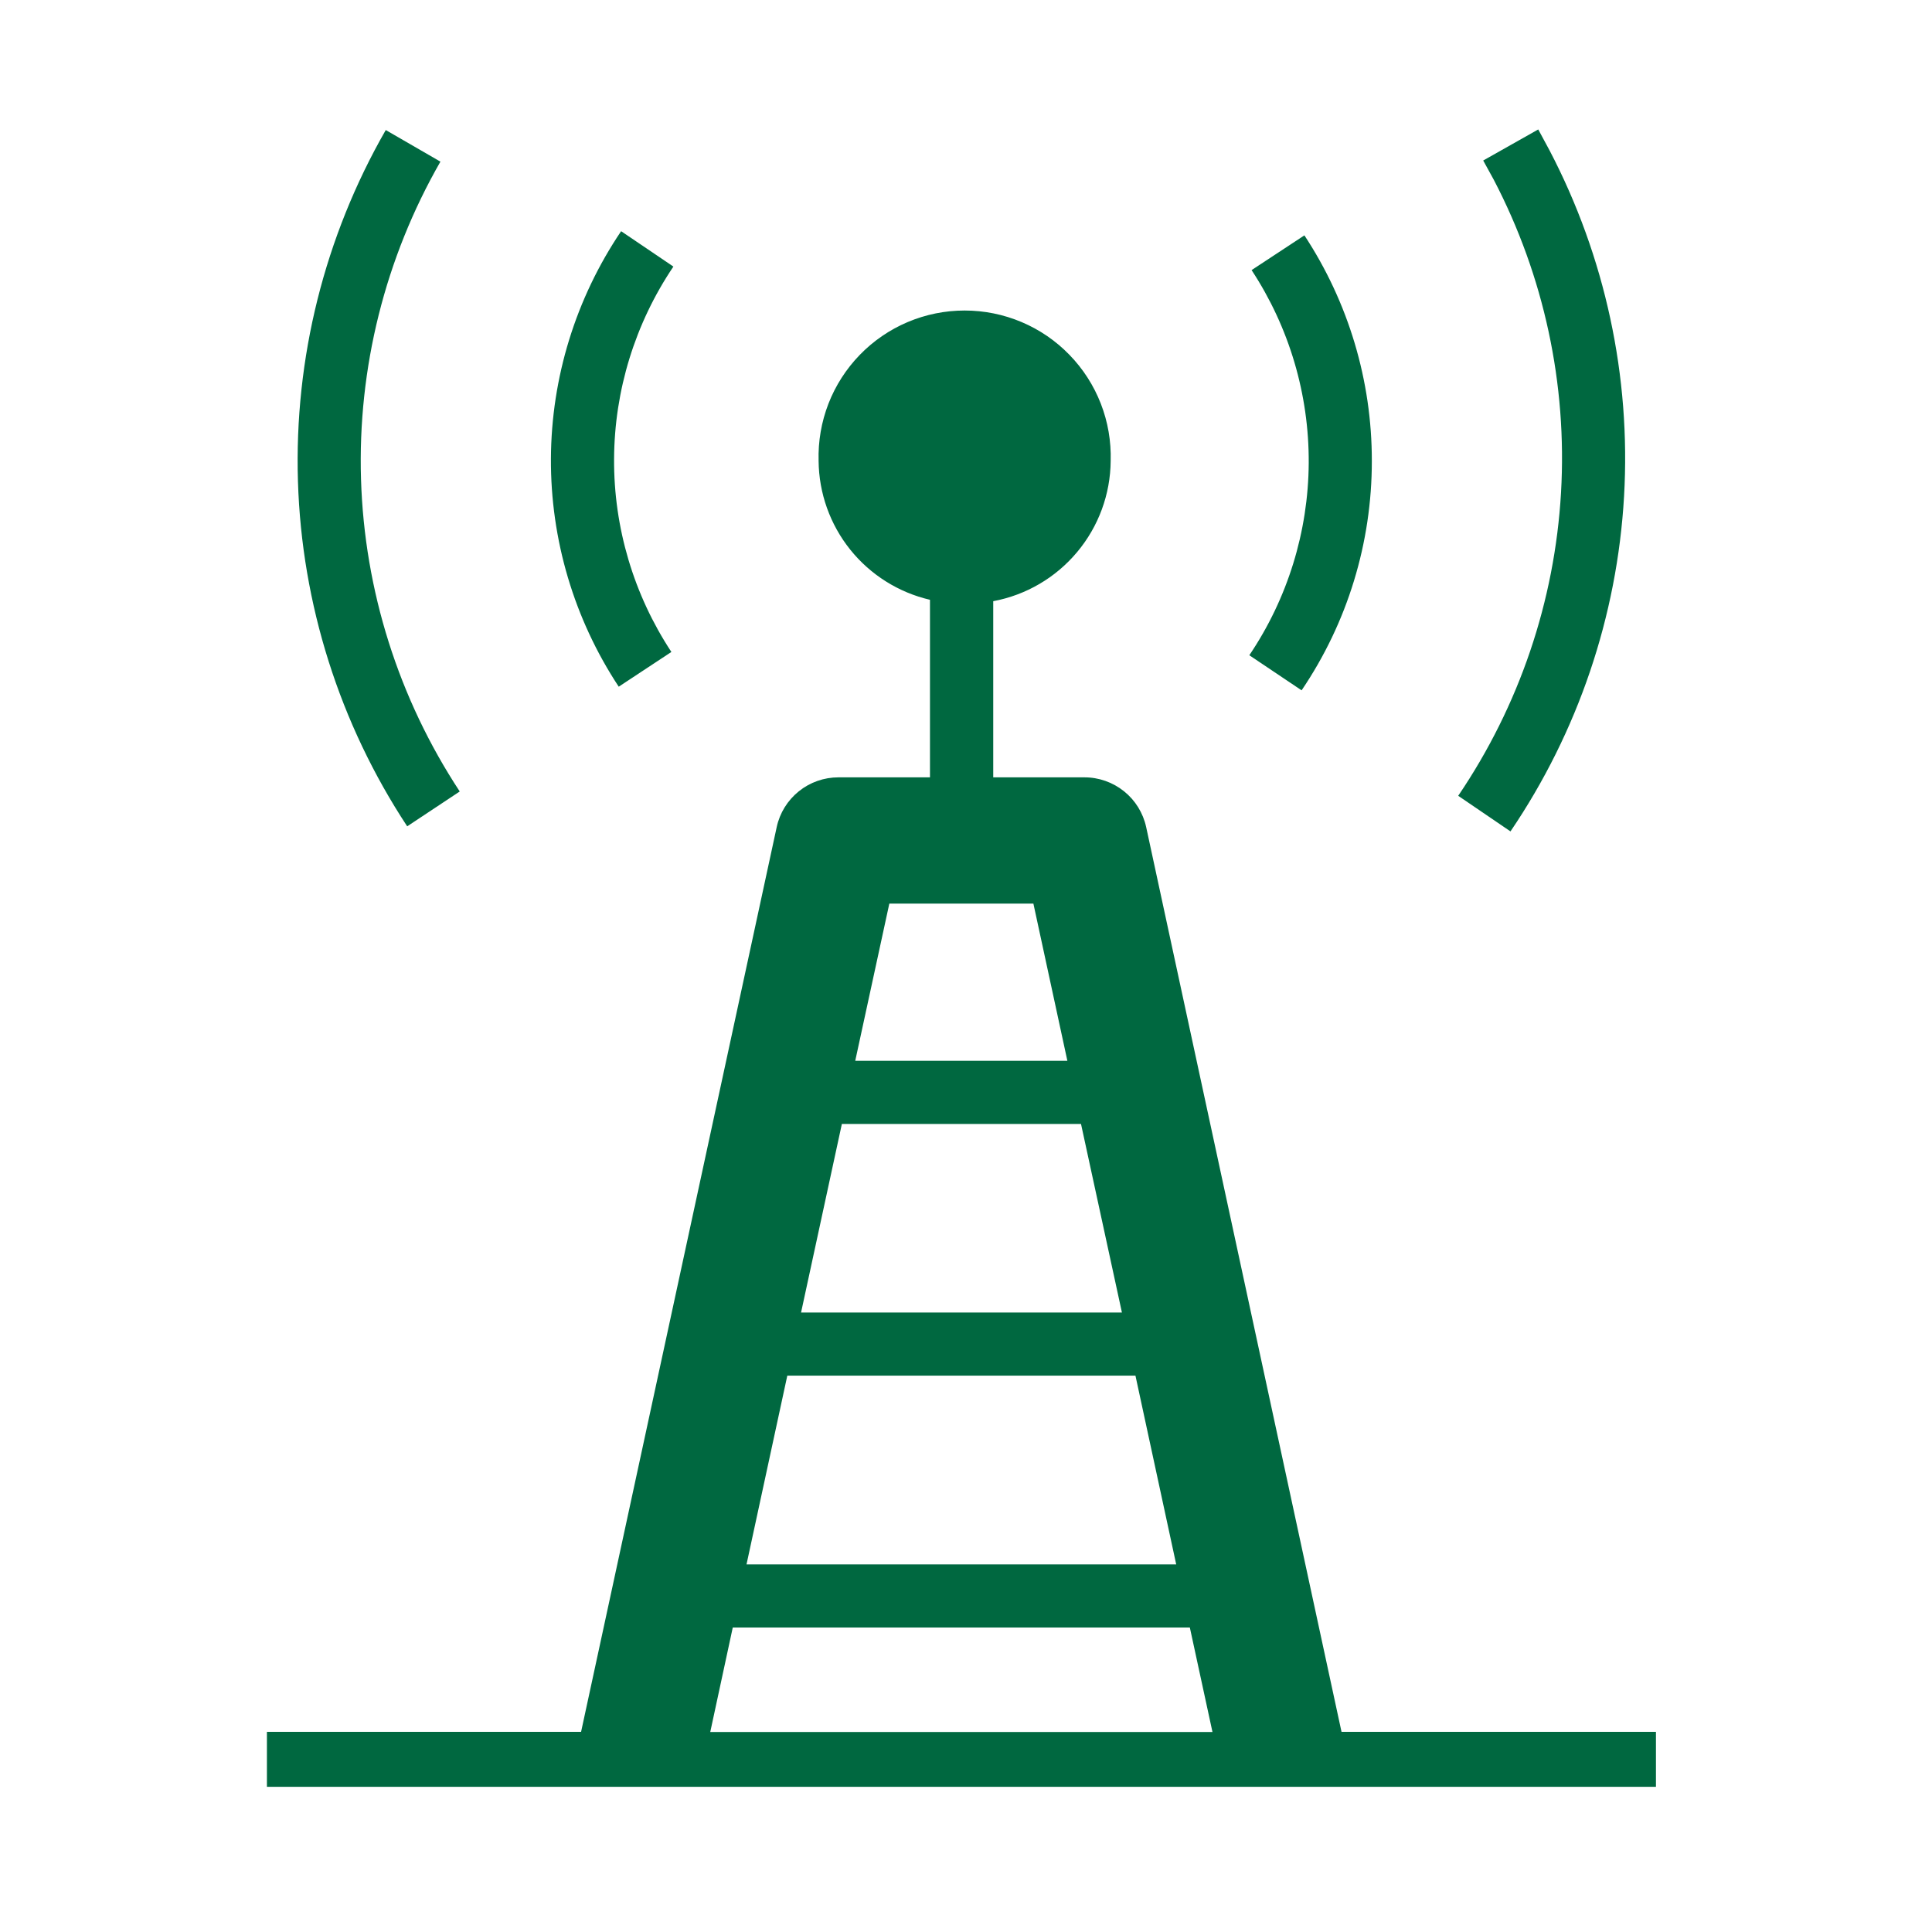 <svg width="51" height="51" viewBox="0 0 51 51" fill="none" xmlns="http://www.w3.org/2000/svg">
<path d="M39.873 21.947L38.493 21.007C40.103 18.634 41.041 15.869 41.207 13.006C41.373 10.143 40.759 7.289 39.433 4.747L39.153 4.237L40.606 3.417L40.906 3.973C42.374 6.783 43.053 9.938 42.871 13.103C42.689 16.267 41.653 19.324 39.873 21.947ZM43.713 45.717V47.167H7.046V45.717H15.339L20.503 21.833C20.583 21.461 20.789 21.128 21.086 20.889C21.382 20.65 21.752 20.52 22.133 20.52H24.549V15.833C23.719 15.64 22.978 15.174 22.444 14.509C21.911 13.844 21.617 13.019 21.609 12.167C21.594 11.651 21.683 11.137 21.869 10.656C22.056 10.175 22.338 9.737 22.697 9.367C23.057 8.996 23.487 8.702 23.962 8.501C24.438 8.3 24.948 8.197 25.464 8.197C25.98 8.197 26.491 8.3 26.966 8.501C27.442 8.702 27.872 8.996 28.231 9.367C28.591 9.737 28.872 10.175 29.059 10.656C29.246 11.137 29.334 11.651 29.319 12.167C29.312 13.048 28.999 13.899 28.433 14.574C27.868 15.25 27.085 15.708 26.219 15.87V20.52H28.623C29.004 20.519 29.374 20.649 29.672 20.888C29.969 21.127 30.175 21.46 30.256 21.833L35.413 45.717H43.713ZM28.536 29.67H22.223L21.146 34.647H29.616L28.536 29.67ZM20.783 36.313L19.706 41.297H31.049L29.973 36.313H20.783ZM23.476 23.853L22.576 28.003H28.176L27.279 23.853H23.476ZM18.749 45.72H32.006L31.409 42.963H19.343L18.749 45.72ZM17.723 17.21C16.727 15.698 16.2 13.925 16.21 12.115C16.219 10.305 16.764 8.538 17.776 7.037L16.396 6.103C15.199 7.877 14.554 9.966 14.543 12.105C14.532 14.245 15.155 16.34 16.333 18.127L17.723 17.21ZM36.213 12.167C36.215 10.051 35.596 7.981 34.433 6.213L33.039 7.13C34.033 8.642 34.557 10.413 34.547 12.222C34.536 14.031 33.991 15.797 32.979 17.297L34.359 18.223C35.57 16.436 36.215 14.326 36.213 12.167ZM12.136 20.893C10.522 18.44 9.62 15.587 9.53 12.652C9.44 9.717 10.165 6.814 11.626 4.267L10.183 3.433C8.567 6.249 7.765 9.459 7.865 12.704C7.965 15.948 8.964 19.102 10.749 21.813L12.136 20.893Z" fill="#006840"/>
</svg>
